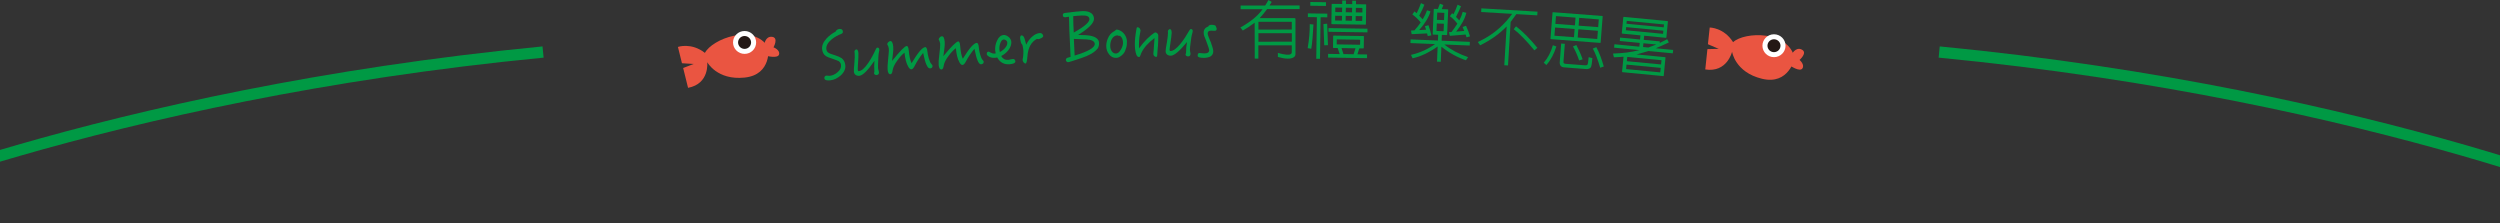 <svg width="1110" height="99" viewBox="0 0 1110 99" fill="none" xmlns="http://www.w3.org/2000/svg">
<rect x="0" y="0" width="1110" height="99" fill="#333333" stroke="none"/>
<g clip-path="url(#clip0_639_94878)">
<path d="M373.661 14.995C371.992 15.62 370.507 16.447 369.245 17.474C367.515 18.926 366.721 20.377 366.904 21.848C367.006 22.634 367.372 23.198 368.064 23.561C368.329 23.743 369.102 24.025 370.385 24.428C371.952 24.912 373.01 25.375 373.621 25.778C374.557 26.484 375.147 27.512 375.31 28.842C375.514 30.515 374.842 32.087 373.275 33.498C371.85 34.747 370.303 35.493 368.614 35.675C366.986 35.856 366.11 35.533 366.009 34.707C365.988 34.465 366.049 34.243 366.192 33.981C366.355 33.76 366.538 33.599 366.823 33.578C367.006 33.578 367.25 33.578 367.617 33.599C368.003 33.679 368.268 33.679 368.451 33.659C369.611 33.518 370.751 33.034 371.83 32.107C373.01 31.119 373.56 30.051 373.417 28.882C373.336 28.137 372.99 27.572 372.379 27.149C371.992 26.947 371.158 26.625 369.815 26.161C368.227 25.678 367.209 25.234 366.741 24.932C365.744 24.287 365.194 23.279 365.032 21.929C364.848 20.377 365.459 18.785 366.904 17.172C367.942 16.023 369.285 14.955 371.016 14.028C371.3 13.363 371.87 12.96 372.664 12.859C373.6 12.758 374.13 13.121 374.231 13.927C374.292 14.471 374.089 14.794 373.641 14.975L373.661 14.995Z" fill="#009944"/>
<path d="M390.289 22.876C390.066 23.843 389.903 25.859 389.842 28.922C389.842 29.588 389.842 30.051 389.862 30.293C389.862 30.474 389.943 30.777 390.045 31.18C390.167 31.664 390.249 31.926 390.249 31.986C390.33 32.772 389.984 33.236 389.251 33.316C389.007 33.337 388.763 33.276 388.519 33.155C388.254 32.994 388.112 32.833 388.091 32.591C388.071 32.389 388.091 32.167 388.234 31.946C388.112 30.233 388.112 28.58 388.254 27.008C385.323 31.261 383.105 33.478 381.599 33.639C380.927 33.719 380.357 33.578 379.93 33.276C379.462 32.953 379.197 32.51 379.136 31.905C379.075 31.341 379.136 30.051 379.339 28.076C379.523 25.98 379.563 24.529 379.482 23.682C379.482 23.622 379.482 23.541 379.441 23.36C379.4 23.239 379.38 23.118 379.38 23.057C379.36 22.816 379.421 22.594 379.584 22.332C379.746 22.11 379.95 21.949 380.194 21.929C380.683 21.868 381.008 22.392 381.13 23.481C381.212 24.146 381.11 26.121 380.886 29.447C380.825 30.313 380.825 30.817 380.846 30.998C380.886 31.422 381.069 31.603 381.375 31.583C382.555 31.462 383.96 30.253 385.547 27.895C386.707 26.181 387.827 24.166 388.905 21.767C389.068 21.384 389.272 21.183 389.516 21.163C390.025 21.102 390.33 21.384 390.391 21.929C390.432 22.271 390.391 22.594 390.289 22.936V22.876Z" fill="#009944"/>
<path d="M412.883 30.354C411.824 30.454 410.807 28.177 409.87 23.501C408.446 25.234 407.143 27.189 406.064 29.346C405.596 30.273 405.128 30.736 404.66 30.777C404.171 30.817 403.703 30.414 403.215 29.507C402.401 28.096 401.871 26.04 401.586 23.38C400.467 24.267 399.409 25.436 398.452 26.806C397.19 28.499 396.518 29.971 396.315 31.261C396.172 32.329 395.847 32.913 395.44 32.954C394.646 33.034 394.219 32.329 394.096 30.958C394.015 29.991 394.096 28.479 394.32 26.423C394.585 23.964 394.707 22.312 394.626 21.546C394.585 21.002 394.341 20.397 393.934 19.631C393.954 19.268 394.137 18.946 394.483 18.643C394.727 18.402 394.992 18.261 395.297 18.24C395.989 18.18 396.437 19.006 396.6 20.76C396.681 21.546 396.62 22.614 396.457 23.904C396.315 24.972 396.193 26.02 396.071 27.068C399.531 22.735 401.688 20.518 402.584 20.417C403.032 20.377 403.357 21.042 403.479 22.372C403.724 25.012 404.151 26.927 404.741 28.076C407.469 23.461 409.484 21.042 410.786 20.921C411.295 20.881 411.641 21.566 411.783 22.957C411.865 23.864 412.048 24.811 412.353 25.839C412.72 27.109 413.106 27.995 413.575 28.459C413.86 28.802 414.022 29.003 414.043 29.124C414.124 29.91 413.697 30.313 412.842 30.394L412.883 30.354Z" fill="#009944"/>
<path d="M435.577 28.54C434.518 28.62 433.541 26.343 432.666 21.647C431.201 23.36 429.898 25.295 428.779 27.431C428.29 28.338 427.822 28.802 427.354 28.842C426.865 28.882 426.397 28.459 425.929 27.552C425.135 26.121 424.647 24.065 424.403 21.385C423.283 22.251 422.204 23.4 421.207 24.751C419.925 26.424 419.213 27.875 419.009 29.165C418.846 30.233 418.521 30.817 418.093 30.837C417.299 30.898 416.872 30.213 416.77 28.822C416.689 27.855 416.77 26.343 417.055 24.287C417.36 21.848 417.503 20.196 417.442 19.41C417.401 18.865 417.157 18.241 416.77 17.495C416.811 17.132 416.994 16.809 417.34 16.507C417.605 16.265 417.869 16.124 418.175 16.104C418.867 16.044 419.314 16.89 419.457 18.644C419.518 19.43 419.457 20.498 419.274 21.788C419.111 22.856 418.989 23.904 418.846 24.952C422.367 20.679 424.545 18.482 425.461 18.402C425.909 18.361 426.214 19.047 426.316 20.377C426.519 23.037 426.926 24.932 427.496 26.101C430.285 21.526 432.34 19.148 433.643 19.047C434.152 19.006 434.498 19.712 434.6 21.102C434.681 22.009 434.844 22.957 435.129 24.005C435.475 25.275 435.841 26.162 436.309 26.645C436.574 26.988 436.757 27.189 436.757 27.31C436.818 28.096 436.391 28.479 435.536 28.56L435.577 28.54Z" fill="#009944"/>
<path d="M448.114 28.52C445.733 28.681 443.962 27.673 442.762 25.516C442.517 25.597 442.212 25.637 441.907 25.657C440.848 25.738 439.973 25.597 439.342 25.254C438.548 24.892 438.162 24.448 438.121 23.965C438.08 23.299 438.365 22.957 438.976 22.916C439.057 22.916 439.383 23.078 439.932 23.4C440.482 23.703 440.991 23.823 441.52 23.783C441.703 23.783 441.907 23.763 442.09 23.723C441.968 23.239 441.907 22.796 441.866 22.352C441.764 20.901 442.029 19.47 442.68 18.059C443.393 16.467 444.39 15.62 445.631 15.54C446.384 15.479 447.178 15.862 448.033 16.588C448.623 17.152 448.969 17.837 449.03 18.603C449.112 19.812 448.664 20.982 447.748 22.211C446.914 23.32 445.835 24.227 444.532 24.871C445.224 26.101 446.222 26.665 447.565 26.585C447.83 26.585 448.257 26.504 448.827 26.343C449.376 26.242 449.702 26.202 449.865 26.181C450.109 26.181 450.292 26.282 450.496 26.464C450.699 26.685 450.801 26.907 450.821 27.149C450.883 27.935 449.967 28.419 448.135 28.54L448.114 28.52ZM446.69 17.898C446.344 17.656 445.998 17.515 445.652 17.535C445.041 17.575 444.553 18.099 444.186 19.026C443.82 19.954 443.677 20.941 443.739 21.909C443.759 22.271 443.82 22.695 443.922 23.118C444.858 22.634 445.672 22.009 446.323 21.203C446.975 20.457 447.3 19.692 447.239 18.865C447.219 18.503 447.015 18.18 446.69 17.898Z" fill="#009944"/>
<path d="M462.24 16.951C461.711 17.233 461.324 17.374 461.019 17.394C460.958 17.394 460.774 17.354 460.408 17.253C457.864 18.603 456.419 21.203 456.174 25.093C456.012 27.129 455.747 28.177 455.36 28.197C455.035 28.197 454.729 28.016 454.465 27.673C454.2 27.33 454.058 27.008 454.037 26.585C454.078 26.282 454.18 25.758 454.282 24.992C454.383 24.085 454.424 23.219 454.383 22.453C454.322 21.586 454.16 20.72 453.915 19.853C453.529 19.51 453.325 19.107 453.244 18.684C453.04 17.878 452.938 17.212 452.918 16.729C452.918 16.547 452.959 16.326 453.101 16.084C453.203 15.842 453.325 15.701 453.468 15.701C454.139 15.661 454.628 16.205 454.933 17.273C455.238 18.402 455.482 19.248 455.645 19.833C456.297 18.422 457.172 17.233 458.332 16.225C459.431 15.258 460.591 14.733 461.812 14.653C462.118 14.653 462.423 14.774 462.749 15.056C463.013 15.338 463.156 15.661 463.196 16.003C463.196 16.326 462.891 16.648 462.28 16.971L462.24 16.951Z" fill="#009944"/>
<path d="M487.416 21.445C486.46 22.755 484.791 23.924 482.328 24.952C481.229 25.436 479.173 26.121 476.222 27.068C475.082 27.431 474.39 27.613 474.207 27.613C474.024 27.613 473.841 27.532 473.657 27.391C473.413 27.23 473.271 27.008 473.25 26.746C473.23 26.202 473.413 25.859 473.902 25.678L475.326 25.254C475.326 25.073 475.245 23.299 475.103 19.933C474.94 16.608 474.858 14.492 474.797 13.565C474.736 12.295 474.675 10.279 474.634 7.437L473.027 7.659C472.294 7.699 471.907 7.397 471.887 6.772C471.887 6.389 471.948 6.127 472.131 6.006C472.273 5.885 472.579 5.805 473.067 5.724C476.812 5.261 479.295 4.978 480.517 4.938C481.86 4.878 483 5.059 483.895 5.482C485.055 6.026 485.686 6.974 485.727 8.244C485.808 10.178 483.447 12.577 478.664 15.52C481.229 15.52 483.081 15.661 484.221 15.882C486.623 16.406 487.905 17.434 487.966 18.986C488.007 20.034 487.803 20.861 487.416 21.465V21.445ZM480.354 6.873C478.949 6.933 477.667 7.054 476.507 7.175C476.507 8.566 476.548 9.876 476.588 11.045L476.751 14.451C481.453 11.851 483.773 9.836 483.712 8.445C483.651 7.296 482.532 6.772 480.333 6.873H480.354ZM482.369 17.495L476.792 17.273L477.138 24.67C483.162 22.856 486.134 21.143 486.073 19.51C486.012 18.301 484.77 17.636 482.369 17.495Z" fill="#009944"/>
<path d="M499.995 21.223C499.914 21.465 499.812 21.828 499.649 22.332C499.384 23.158 498.855 23.904 498.021 24.589C497.186 25.295 496.413 25.678 495.619 25.698C494.337 25.738 493.278 25.234 492.444 24.126C491.65 23.158 491.223 21.989 491.182 20.639C491.141 19.41 491.386 18.16 491.956 16.93C492.546 15.6 493.34 14.673 494.357 14.088C494.886 13.806 495.273 13.504 495.517 13.202C495.639 13.161 495.782 13.121 495.945 13.121C496.006 13.121 496.25 13.161 496.616 13.282C497.675 13.625 498.55 14.27 499.262 15.217C499.934 16.165 500.321 17.213 500.361 18.321C500.402 19.49 500.28 20.478 500.015 21.244L499.995 21.223ZM497.268 15.943C496.779 15.943 496.352 15.862 496.047 15.681C494.988 15.782 494.174 16.346 493.604 17.414C493.116 18.341 492.912 19.41 492.953 20.578C492.994 21.506 493.238 22.251 493.706 22.856C494.194 23.501 494.785 23.783 495.517 23.763C496.311 23.743 497.023 23.138 497.715 21.949C498.346 20.861 498.652 19.833 498.611 18.825C498.55 17.414 498.102 16.447 497.288 15.943H497.268Z" fill="#009944"/>
<path d="M514.08 20.699C513.998 21.767 513.917 23.118 513.774 24.77C513.713 25.073 513.612 25.254 513.367 25.274C513.042 25.274 512.716 25.133 512.472 24.871C512.228 24.569 512.085 24.287 512.085 23.944C512.085 23.521 512.146 22.856 512.248 22.009L512.614 16.89C509.785 19.026 507.831 21.203 506.793 23.42C506.63 23.843 506.488 24.247 506.305 24.65C506.101 25.073 505.959 25.335 505.837 25.335C505.226 25.335 504.819 24.992 504.554 24.287C504.147 23.198 503.923 21.828 503.883 20.074C503.822 18.22 504.046 15.741 504.636 12.597C504.697 12.295 504.799 12.113 505.043 12.093C505.389 12.093 505.694 12.254 506 12.557C506.244 12.879 506.386 13.242 506.407 13.605C506.346 13.907 506.264 14.25 506.203 14.673C505.776 16.769 505.633 19.047 505.715 21.485C508.035 18.301 510.396 15.922 512.859 14.37C513.225 14.37 513.53 14.532 513.815 14.774C514.1 15.076 514.263 15.358 514.263 15.661C514.304 17.011 514.243 18.724 514.12 20.719L514.08 20.699Z" fill="#009944"/>
<path d="M529.364 14.754C529.059 15.701 528.733 17.696 528.408 20.74C528.326 21.405 528.306 21.868 528.326 22.11C528.326 22.292 528.367 22.594 528.448 23.017C528.53 23.501 528.591 23.763 528.591 23.823C528.591 24.61 528.225 25.033 527.492 25.053C527.248 25.053 527.003 24.972 526.779 24.831C526.535 24.65 526.413 24.468 526.393 24.227C526.393 24.025 526.433 23.803 526.596 23.582C526.596 21.848 526.759 20.216 527.024 18.664C523.767 22.675 521.365 24.69 519.839 24.73C519.167 24.73 518.618 24.569 518.211 24.227C517.783 23.864 517.539 23.4 517.539 22.796C517.539 22.211 517.682 20.941 518.068 19.006C518.414 16.951 518.597 15.479 518.577 14.633C518.577 14.572 518.577 14.472 518.577 14.29C518.536 14.169 518.536 14.048 518.536 13.988C518.536 13.746 518.618 13.524 518.801 13.282C518.984 13.061 519.188 12.94 519.432 12.94C519.92 12.94 520.205 13.464 520.226 14.552C520.226 15.217 519.981 17.192 519.473 20.478C519.33 21.324 519.289 21.848 519.289 22.03C519.289 22.453 519.452 22.654 519.758 22.654C520.938 22.634 522.444 21.526 524.235 19.309C525.538 17.696 526.8 15.761 528.102 13.464C528.306 13.101 528.51 12.92 528.754 12.899C529.263 12.899 529.548 13.182 529.568 13.726C529.568 14.068 529.486 14.391 529.385 14.733L529.364 14.754Z" fill="#009944"/>
<path d="M539.378 13.685C539.195 13.685 538.91 13.685 538.543 13.645C538.177 13.625 537.892 13.605 537.709 13.605C536.671 13.605 536.182 14.088 536.203 14.955C536.203 15.237 536.365 15.822 536.752 16.729C537.078 17.454 537.363 18.18 537.648 18.885C538.319 20.719 538.686 22.009 538.686 22.795C538.686 23.803 538.279 24.529 537.444 25.053C536.711 25.456 535.775 25.677 534.615 25.698C532.722 25.718 531.766 25.375 531.766 24.71C531.766 23.944 531.99 23.561 532.519 23.541C532.641 23.541 532.946 23.561 533.496 23.622C534.025 23.702 534.412 23.723 534.697 23.723C536.162 23.702 536.895 23.239 536.874 22.271C536.874 21.848 536.386 20.377 535.45 17.898C535.226 17.354 535.002 16.789 534.758 16.184C534.534 15.62 534.432 15.076 534.432 14.532C534.412 13.201 535.063 12.274 536.467 11.75C536.65 11.267 537.18 11.005 538.034 11.005C538.38 11.005 538.828 11.085 539.378 11.226C539.663 11.307 539.866 11.609 540.029 12.153C540.07 12.295 540.131 12.516 540.233 12.778C540.172 13.383 539.907 13.665 539.398 13.665L539.378 13.685Z" fill="#009944"/>
<path d="M558.756 26.02H557.107L557.066 10.078C555.153 11.509 553.403 12.678 551.815 13.564L550.736 12.194C555.214 9.735 558.511 7.034 560.608 4.071H550.838V2.459H561.747L563.213 0.02L564.638 0.847L563.661 2.439H577.012V4.031H562.602C561.544 5.462 560.445 6.792 559.264 8.062H574.753C575.038 8.042 575.181 8.163 575.181 8.425V23.904C575.221 24.549 574.977 25.053 574.428 25.416C573.166 26.282 570.825 26.242 567.385 25.295V23.501C570.459 24.367 572.372 24.529 573.105 24.005C573.41 23.803 573.552 23.561 573.552 23.259V20.115L558.715 20.135V26L558.756 26.02ZM573.552 13.101V9.775L573.41 9.675H558.837C558.837 9.675 558.735 9.715 558.735 9.816V13.141L573.573 13.121L573.552 13.101ZM573.573 18.502V14.733L558.735 14.754V18.523L573.573 18.502Z" fill="#009944"/>
<path d="M583.178 10.884C582.934 15.64 582.608 19.228 582.201 21.647L580.613 21.385C581.285 17.334 581.59 13.786 581.529 10.723L583.178 10.884ZM580.695 7.579V5.946L589.325 6.067V7.699L586.353 7.659L586.068 26.121H584.419L584.704 7.639L580.695 7.579ZM588.734 1.008V2.641L581.773 2.54V0.887L588.734 0.988V1.008ZM589.609 20.055L587.961 20.115L587.615 10.682L589.263 10.521L589.609 20.055ZM593.904 21.324H592.072C591.93 21.284 591.848 21.183 591.848 21.042L591.93 16.023C591.95 15.882 592.031 15.802 592.154 15.802L605.343 16.003C605.505 16.003 605.587 16.084 605.587 16.225L605.505 21.244C605.505 21.405 605.424 21.485 605.261 21.485H603.511L602.697 24.126L606.971 24.186V25.819L589.671 25.557V23.924L594.82 24.005L593.924 21.324H593.904ZM607.154 12.738V14.371L589.854 14.109V12.476L607.154 12.738ZM606.34 1.935C606.503 1.935 606.584 2.016 606.584 2.157L606.462 10.703C606.462 10.864 606.381 10.944 606.218 10.944L591.36 10.723C591.217 10.723 591.136 10.622 591.136 10.481L591.258 1.935C591.258 1.794 591.36 1.713 591.482 1.713L595.939 1.774V0.222L597.608 0.242V1.794L600.397 1.834V0.303L602.066 0.323V1.875L606.36 1.935H606.34ZM595.858 7.034L592.825 6.994L592.785 9.03L592.846 9.11L595.817 9.151L595.858 7.034ZM595.899 3.386L592.927 3.346L592.866 3.406V5.361L595.878 5.402L595.919 3.386H595.899ZM593.599 17.475L593.538 17.535L593.497 19.631L593.558 19.712L603.796 19.873L603.877 19.793L603.918 17.696L603.836 17.636L593.599 17.475ZM600.987 24.106L601.842 21.445L595.634 21.344L596.509 24.025L600.987 24.085V24.106ZM600.295 7.095L597.486 7.054L597.445 9.171L600.254 9.211L600.295 7.095ZM600.356 3.467L597.547 3.427L597.507 5.442L600.315 5.482L600.356 3.467ZM601.903 9.251L604.732 9.292L604.813 9.211L604.854 7.175L601.923 7.135L601.883 9.251H601.903ZM601.964 5.503L604.895 5.543V3.588L604.834 3.527L602.005 3.487L601.964 5.503Z" fill="#009944"/>
<path d="M639.679 27.431L638.031 27.371L638.316 20.659C634.367 23.4 630.663 25.134 627.182 25.879L626.47 24.368C630.459 23.441 634.041 21.828 637.176 19.571L626.246 19.127L626.307 17.495L638.438 17.999L638.539 15.439L636.321 15.358C636.179 15.338 636.097 15.258 636.117 15.096L636.586 4.132C636.606 3.991 636.687 3.91 636.809 3.93L638.417 3.991L639.333 1.633L640.839 2.237L640.147 4.051L642.753 4.152C642.915 4.152 642.997 4.233 642.997 4.374L642.529 15.338C642.529 15.499 642.427 15.58 642.264 15.58L640.188 15.499L640.086 18.059L652.604 18.583L652.543 20.216L641.287 19.752C644.157 22.07 647.678 23.944 651.83 25.375L650.874 26.766C646.966 25.436 643.323 23.42 639.985 20.72L639.7 27.471L639.679 27.431ZM626.775 15.177L626.49 13.565L628.017 13.484C628.892 12.537 629.828 11.368 630.805 9.957C629.604 8.506 628.363 7.337 627.081 6.409L628.037 5.079L629.014 5.865C629.706 4.475 630.337 2.983 630.927 1.391L632.433 2.096C631.965 3.306 631.212 4.938 630.134 6.974L631.68 8.606C632.535 7.216 633.166 5.865 633.573 4.575L635.14 5.059C634.347 7.74 632.657 10.501 630.093 13.363L633.187 13.182L632.678 11.61L634.245 11.206C634.835 12.859 635.263 14.371 635.527 15.701L633.919 16.003L633.634 14.834L626.775 15.177ZM637.949 10.42L637.807 13.665L637.868 13.746L640.88 13.867L640.962 13.786L641.104 10.541L637.97 10.42H637.949ZM641.145 8.929L641.287 5.765L641.206 5.704L638.193 5.583L638.132 5.644L637.99 8.808L641.124 8.929H641.145ZM643.709 15.882L643.363 14.29L644.483 14.189C645.276 13.202 646.152 11.992 647.068 10.521C646.03 9.151 644.93 8.042 643.75 7.196L644.747 5.885L645.337 6.349C646.009 5.039 646.62 3.608 647.169 2.076L648.675 2.782C648.228 3.971 647.495 5.543 646.477 7.498L647.922 9.07C648.635 7.76 649.144 6.49 649.449 5.281L651.057 5.684C650.426 8.264 648.92 11.065 646.518 14.048L650.121 13.726L649.388 11.992L650.914 11.448C651.728 13.242 652.319 14.814 652.685 16.144L651.138 16.568L650.751 15.338L643.73 15.902L643.709 15.882Z" fill="#009944"/>
<path d="M657.163 20.095L656.166 18.664L659.158 17.132C663.961 14.451 668.052 10.783 671.411 6.147L657.631 5.341L657.733 3.709L682.646 5.18L682.544 6.813L673.263 6.268L670.719 9.755L669.559 29.064L667.91 28.963L668.948 11.751C665.651 15.137 661.722 17.918 657.163 20.115V20.095ZM673.12 11.69C676.092 13.968 679.247 17.152 682.605 21.244L681.262 22.352C677.741 18.079 674.688 14.935 672.103 12.96L673.12 11.69Z" fill="#009944"/>
<path d="M691.031 20.619C689.993 23.944 688.507 26.706 686.614 28.882L685.434 27.854C687.306 25.678 688.649 23.078 689.484 20.075L691.031 20.639V20.619ZM710.427 19.047L688.629 17.374C688.487 17.354 688.405 17.253 688.426 17.112L689.321 5.623C689.341 5.482 689.423 5.402 689.565 5.422L711.364 7.095C711.527 7.095 711.608 7.195 711.588 7.336L710.692 18.825C710.692 18.986 710.59 19.067 710.427 19.047ZM699.152 12.879L690.461 12.214L690.176 15.781L690.217 15.862L698.846 16.527L699.131 12.879H699.152ZM699.538 7.82L690.909 7.155L690.848 7.216L690.583 10.602L699.274 11.267L699.538 7.84V7.82ZM694.796 19.45L694.186 27.169C694.165 27.532 694.186 27.794 694.226 27.955C694.389 28.177 694.694 28.298 695.122 28.338L703.731 29.003L704.464 28.943C704.627 28.882 704.769 28.782 704.851 28.64C705.034 28.378 705.197 27.29 705.359 25.395L707.008 25.799C706.845 28.318 706.56 29.749 706.174 30.091C705.706 30.535 705.034 30.716 704.138 30.656L694.287 29.89C693.84 29.829 693.473 29.688 693.168 29.467C692.639 28.983 692.415 28.257 692.537 27.29L693.168 19.329L694.796 19.45ZM699.905 19.974C701.045 22.171 701.981 24.287 702.693 26.323L701.146 26.847C700.292 24.388 699.376 22.312 698.399 20.619L699.905 19.994V19.974ZM700.495 16.648L709.104 17.313L709.186 17.233L709.471 13.665L700.78 13L700.495 16.648ZM700.902 11.388L709.593 12.053L709.858 8.667L709.776 8.606L701.167 7.941L700.902 11.367V11.388ZM708.758 20.921C710 23.178 711.099 26.04 712.076 29.527L710.489 30.071C709.41 26.444 708.331 23.602 707.212 21.566L708.738 20.941L708.758 20.921Z" fill="#009944"/>
<path d="M738.414 33.78L720.401 32.047C720.259 32.006 720.198 31.926 720.198 31.785L720.849 25.174C719.323 25.315 717.898 25.416 716.575 25.436L716.168 23.783C720.463 23.662 724.37 23.158 727.892 22.251L716.656 21.163L716.799 19.651L727.871 20.72L728.034 19.047L719.18 18.2L719.323 16.689L728.176 17.535L728.36 15.701L720.279 14.935C720.137 14.895 720.076 14.814 720.076 14.673L720.747 7.699C720.788 7.558 720.87 7.498 720.992 7.498L740.327 9.352C740.49 9.352 740.572 9.453 740.551 9.594L739.88 16.568C739.88 16.729 739.778 16.809 739.615 16.789L730.008 15.862L729.825 17.696L736.969 18.381L736.908 19.087L740.226 17.414L740.958 18.845C738.903 19.812 736.969 20.679 735.178 21.425L742.872 22.171L742.729 23.682L731.921 22.654L727.586 23.904L726.589 24.166L739.249 25.375C739.411 25.375 739.493 25.476 739.473 25.617L738.699 33.578C738.699 33.74 738.597 33.82 738.435 33.8L738.414 33.78ZM722.009 12.053L721.887 13.363L721.928 13.444L738.333 15.016L738.414 14.935L738.536 13.625L722.009 12.033V12.053ZM722.172 28.681L721.989 30.596L722.03 30.676L737.091 32.127L737.173 32.047L737.356 30.132L722.152 28.681H722.172ZM738.699 12.133L738.821 10.904L738.74 10.844L722.335 9.271L722.274 9.312L722.152 10.541L738.679 12.133H738.699ZM737.519 28.62L737.702 26.786L737.62 26.726L722.559 25.274L722.498 25.335L722.315 27.169L737.519 28.62ZM735.422 19.752L729.683 19.208L729.52 20.881L731.881 21.102L735.422 19.752Z" fill="#009944"/>
<path d="M796.828 25.859C796.828 25.859 794.304 37.891 782.316 34.969C770.328 32.067 769.045 22.956 769.045 22.956C769.045 22.956 766.888 32.349 757.139 30.837L758.095 21.808L763.123 21.687L758.319 19.631L759.113 12.214C759.113 12.214 765.422 12.214 769.493 18.724C774.581 13.988 794.202 13.443 796.807 25.839L796.828 25.859Z" fill="#EA5541"/>
<path d="M795.484 24.206C795.484 24.206 797.235 20.639 799.982 22.009C802.73 23.38 799.005 26.605 799.005 26.605C799.005 26.605 801.407 28.66 800.267 30.374C799.128 32.087 794.955 29.225 794.955 29.225L795.484 24.206Z" fill="#EA5541"/>
<path d="M787.649 25.375C790.481 25.375 792.778 23.101 792.778 20.296C792.778 17.491 790.481 15.217 787.649 15.217C784.816 15.217 782.52 17.491 782.52 20.296C782.52 23.101 784.816 25.375 787.649 25.375Z" fill="white"/>
<path d="M787.648 23.158C789.244 23.158 790.538 21.877 790.538 20.296C790.538 18.715 789.244 17.434 787.648 17.434C786.052 17.434 784.758 18.715 784.758 20.296C784.758 21.877 786.052 23.158 787.648 23.158Z" fill="#231815"/>
<path d="M341.137 21.002C341.137 21.002 342.867 33.175 330.594 34.445C318.321 35.715 314.006 27.592 314.006 27.592C314.006 27.592 315.186 37.166 305.498 39L303.32 30.192L308.002 28.398L302.791 28.076L301 20.84C301 20.84 306.923 18.744 312.988 23.481C316.163 17.333 334.441 10.239 341.137 21.022V21.002Z" fill="#EA5541"/>
<path d="M339.305 19.913C339.305 19.913 339.732 15.983 342.785 16.346C345.838 16.729 343.436 21.002 343.436 21.002C343.436 21.002 346.388 22.13 345.92 24.125C345.451 26.121 340.526 24.831 340.526 24.831L339.305 19.913Z" fill="#EA5541"/>
<path d="M330.594 23.924C333.427 23.924 335.723 21.65 335.723 18.845C335.723 16.04 333.427 13.766 330.594 13.766C327.761 13.766 325.465 16.04 325.465 18.845C325.465 21.65 327.761 23.924 330.594 23.924Z" fill="white"/>
<path d="M330.593 21.707C332.189 21.707 333.483 20.426 333.483 18.845C333.483 17.264 332.189 15.983 330.593 15.983C328.997 15.983 327.703 17.264 327.703 18.845C327.703 20.426 328.997 21.707 330.593 21.707Z" fill="#231815"/>
</g>
<path d="M1180.12 96.297C1180.12 96.297 1056.69 42 861 23.099" stroke="#009944" stroke-width="5" stroke-miterlimit="10"/>
<path d="M-78 96.297C-78 96.297 45.425 42 241.119 23.099" stroke="#009944" stroke-width="5" stroke-miterlimit="10"/>
<defs>
<clipPath id="clip0_639_94878">
<rect width="500" height="39" fill="white" transform="translate(301)"/>
</clipPath>
</defs>
</svg>
